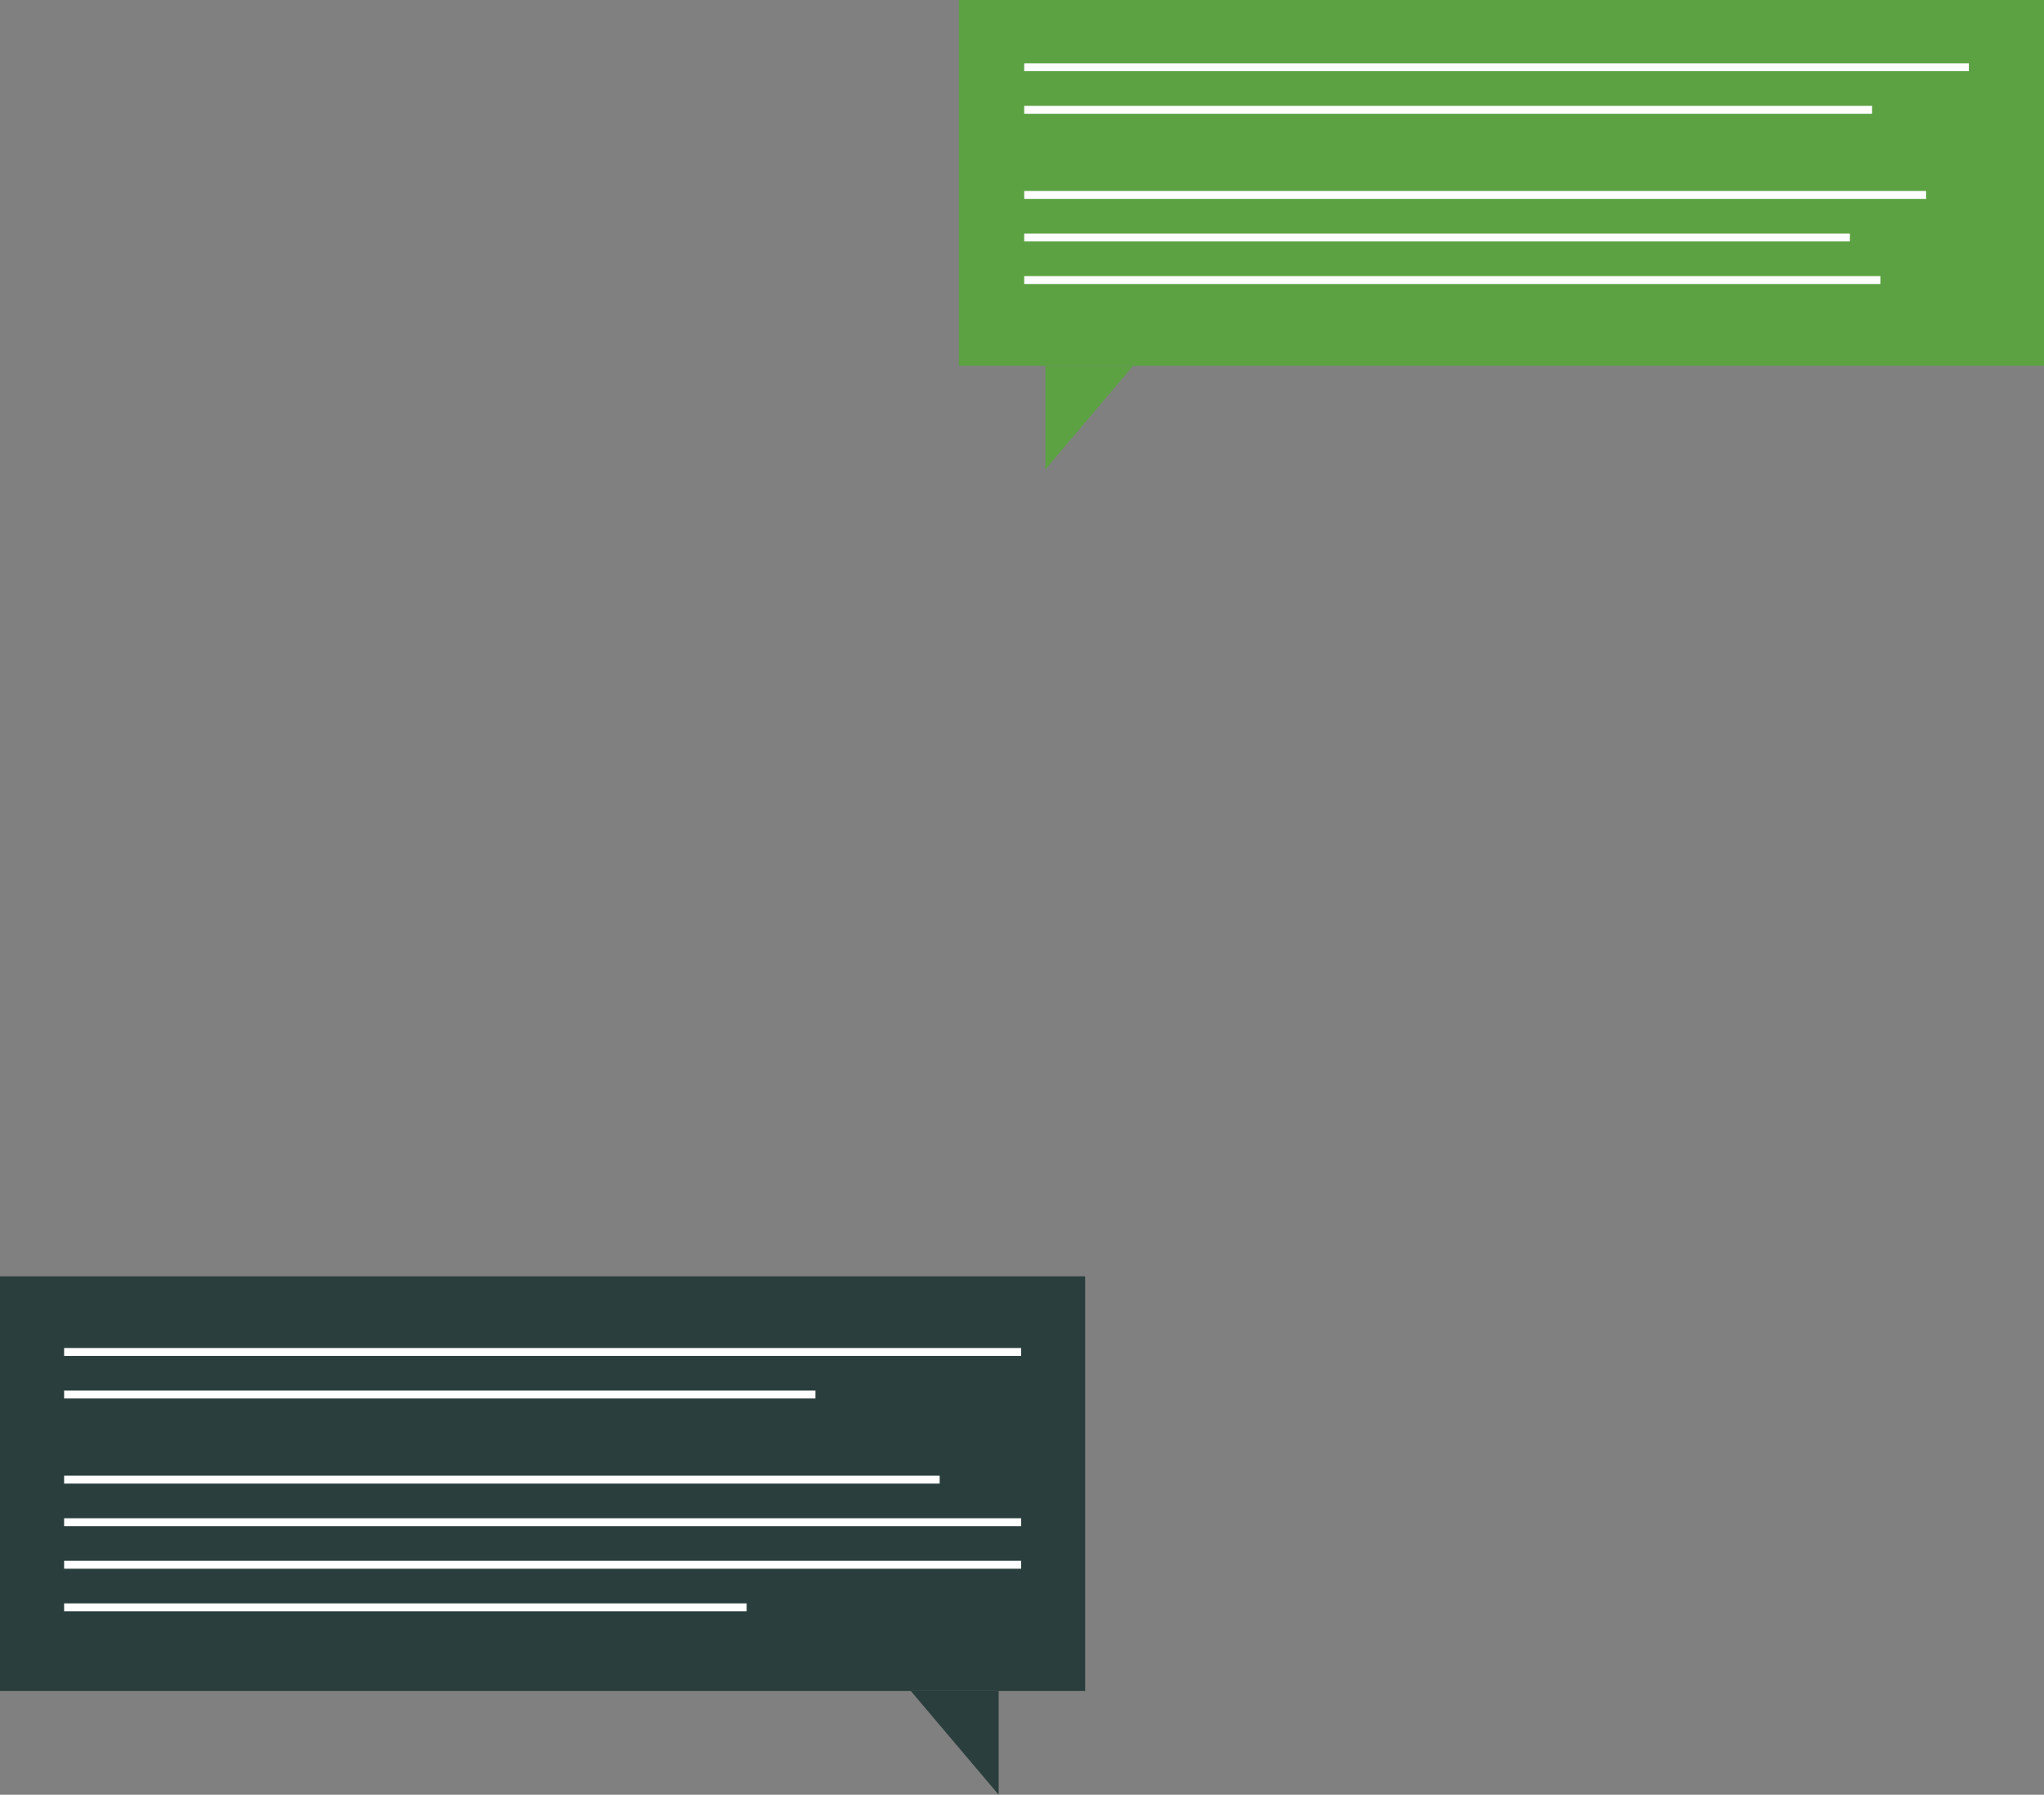 <svg xmlns="http://www.w3.org/2000/svg" viewBox="0 0 419.83 368.55"><rect x="0" y="0" width="419.83" height="368.55" fill="#808080" stroke="none"/><g id="e99e80b3-f766-49aa-a58c-e61e06006535" data-name="Books"><g><g><polygon points="0 347.26 222.89 347.26 222.89 262.1 0 262.1 0 262.1 0 347.26 0 347.26" fill="#2a3f3d"></polygon><polygon points="205.12 368.55 205.12 347.26 187.08 347.26 205.12 368.55" fill="#2a3f3d"></polygon></g><g><rect x="13.17" y="276.82" width="196.56" height="1.62" fill="#fff"></rect><rect x="13.17" y="285.56" width="154.32" height="1.62" fill="#fff"></rect><rect x="13.17" y="303.04" width="179.83" height="1.62" fill="#fff"></rect><rect x="13.17" y="311.78" width="196.56" height="1.62" fill="#fff"></rect><rect x="13.17" y="320.52" width="196.56" height="1.62" fill="#fff"></rect><rect x="13.17" y="329.26" width="140.19" height="1.62" fill="#fff"></rect></g></g><g><g><rect x="196.94" width="222.89" height="75.11" fill="#5ca243"></rect><polygon points="214.72 96.4 214.72 75.11 232.75 75.11 214.72 96.4" fill="#5ca243"></polygon></g><g><rect x="210.37" y="39.22" width="185.24" height="1.62" fill="#fff"></rect><rect x="210.37" y="47.96" width="169.59" height="1.62" fill="#fff"></rect><rect x="210.37" y="21.74" width="174.15" height="1.62" fill="#fff"></rect><rect x="210.37" y="13" width="194.03" height="1.62" fill="#fff"></rect><rect x="210.37" y="56.7" width="175.86" height="1.62" fill="#fff"></rect></g></g></g></svg>
